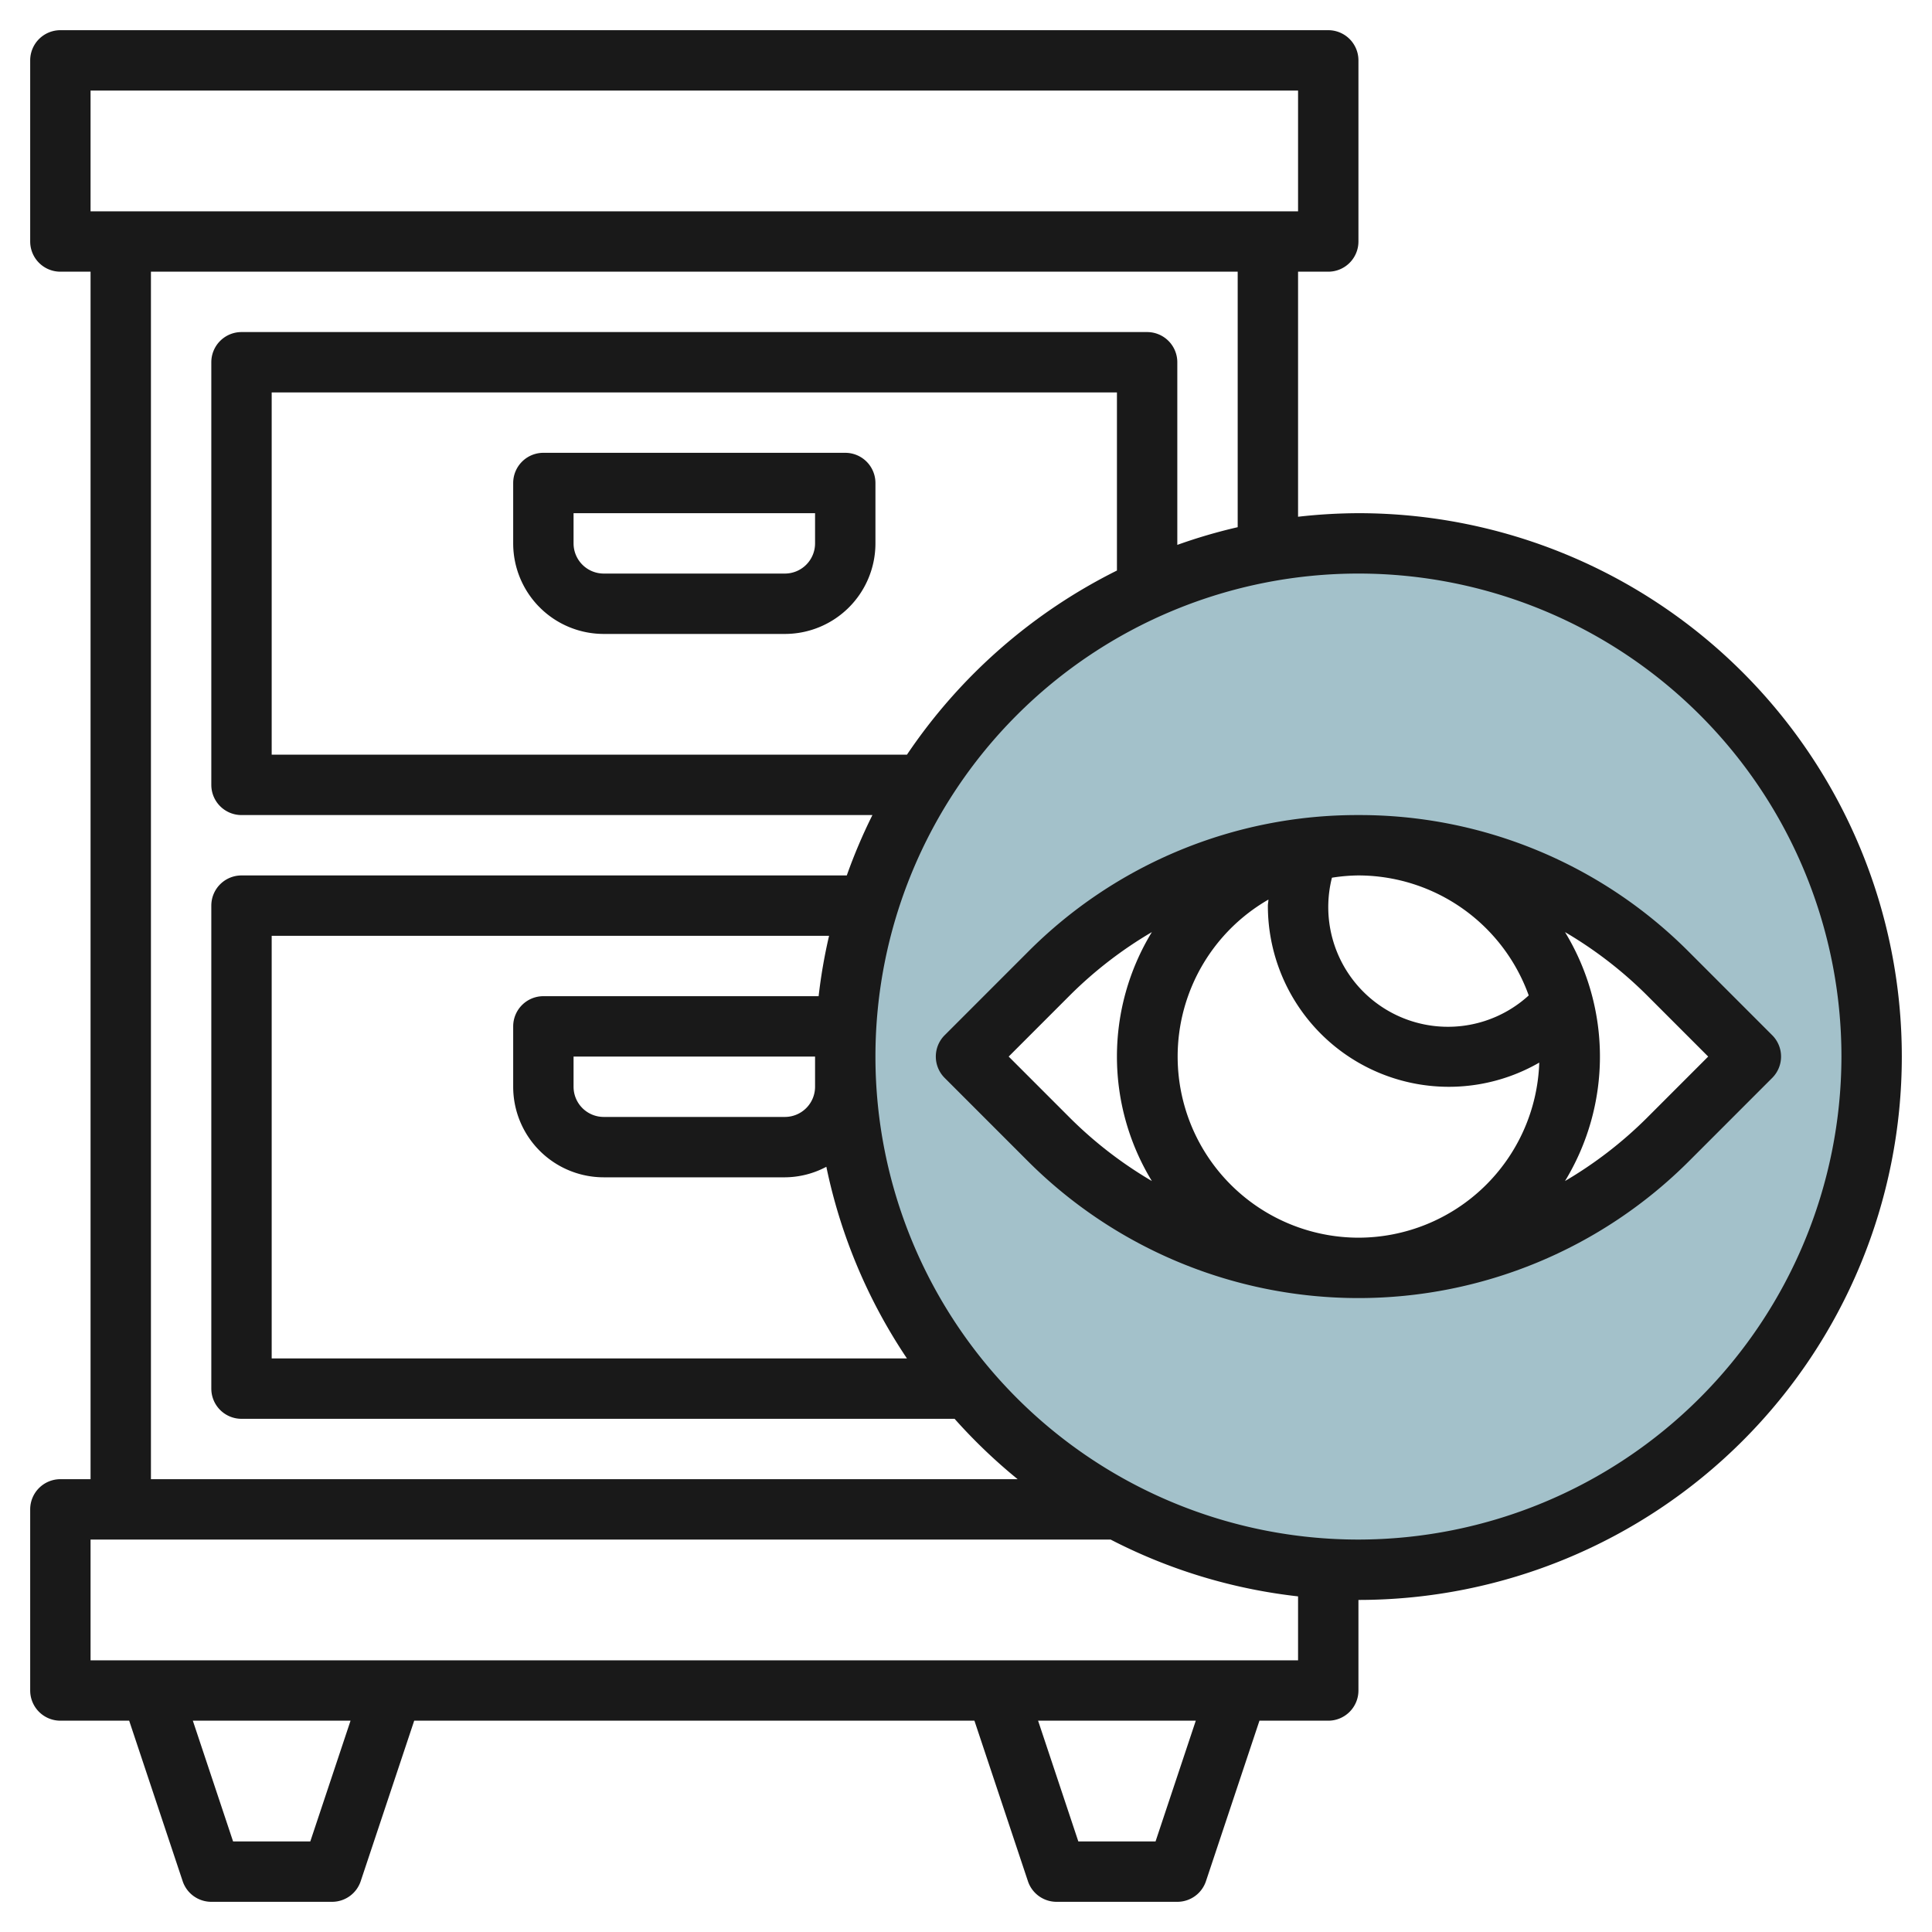 <?xml version="1.0" encoding="UTF-8"?>
<svg xmlns="http://www.w3.org/2000/svg" id="Layer_3" data-name="Layer 3" viewBox="0 0 64 64" width="512" height="512"><path d="M45,18A17,17,0,1,0,62,35,17,17,0,0,0,45,18ZM55.243,37.757a14.485,14.485,0,0,1-20.486,0L32,35l2.757-2.757a14.485,14.485,0,0,1,20.486,0L58,35Z" style="fill:#a3c1ca"/><path d="M28,15H18a1,1,0,0,0-1,1v2a3,3,0,0,0,3,3h6a3,3,0,0,0,3-3V16A1,1,0,0,0,28,15Zm-1,3a1,1,0,0,1-1,1H20a1,1,0,0,1-1-1V17h8Z" style="fill:#191919"/><path d="M45,17a18.1,18.1,0,0,0-2,.118V9h1a1,1,0,0,0,1-1V2a1,1,0,0,0-1-1H2A1,1,0,0,0,1,2V8A1,1,0,0,0,2,9H3V49H2a1,1,0,0,0-1,1v6a1,1,0,0,0,1,1H4.279l1.772,5.316A1,1,0,0,0,7,63h4a1,1,0,0,0,.949-.684L13.721,57H32.279l1.772,5.316A1,1,0,0,0,35,63h4a1,1,0,0,0,.949-.684L41.721,57H44a1,1,0,0,0,1-1V53a18,18,0,0,0,0-36ZM3,3H43V7H3ZM5,9H41v8.464a17.686,17.686,0,0,0-2,.586V12a1,1,0,0,0-1-1H8a1,1,0,0,0-1,1V26a1,1,0,0,0,1,1H28.9a17.935,17.935,0,0,0-.849,2H8a1,1,0,0,0-1,1V46a1,1,0,0,0,1,1H31.622a18.109,18.109,0,0,0,2.089,2H5ZM27.118,33H18a1,1,0,0,0-1,1v2a3,3,0,0,0,3,3h6a2.955,2.955,0,0,0,1.374-.349A17.886,17.886,0,0,0,30.044,45H9V31H27.464A17.583,17.583,0,0,0,27.118,33ZM27,35v1a1,1,0,0,1-1,1H20a1,1,0,0,1-1-1V35Zm3.044-10H9V13H37v5.9A18.111,18.111,0,0,0,30.044,25ZM10.279,61H7.721L6.388,57h5.224Zm28,0H35.721l-1.333-4h5.224ZM43,55H3V51H36.791A17.837,17.837,0,0,0,43,52.882Zm2-4A16,16,0,1,1,61,35,16.019,16.019,0,0,1,45,51Z" style="fill:#191919"/><path d="M45,27a15.386,15.386,0,0,0-10.95,4.535l-2.757,2.758a1,1,0,0,0,0,1.414l2.757,2.758a15.487,15.487,0,0,0,21.9,0l2.757-2.758a1,1,0,0,0,0-1.414L55.95,31.535A15.386,15.386,0,0,0,45,27Zm0,14a6,6,0,0,1-2.982-11.2c0,.067-.018.132-.018.2a5.995,5.995,0,0,0,8.99,5.2A6,6,0,0,1,45,41Zm5.641-8.025a3.965,3.965,0,0,1-6.519-3.9A5.909,5.909,0,0,1,45,29,6.005,6.005,0,0,1,50.641,32.975ZM33.414,35l2.05-2.051a13.572,13.572,0,0,1,2.693-2.072,7.925,7.925,0,0,0,0,8.246,13.572,13.572,0,0,1-2.693-2.072Zm21.122,2.051a13.572,13.572,0,0,1-2.693,2.072,7.925,7.925,0,0,0,0-8.246,13.572,13.572,0,0,1,2.693,2.072L56.586,35Z" style="fill:#191919"/></svg>
